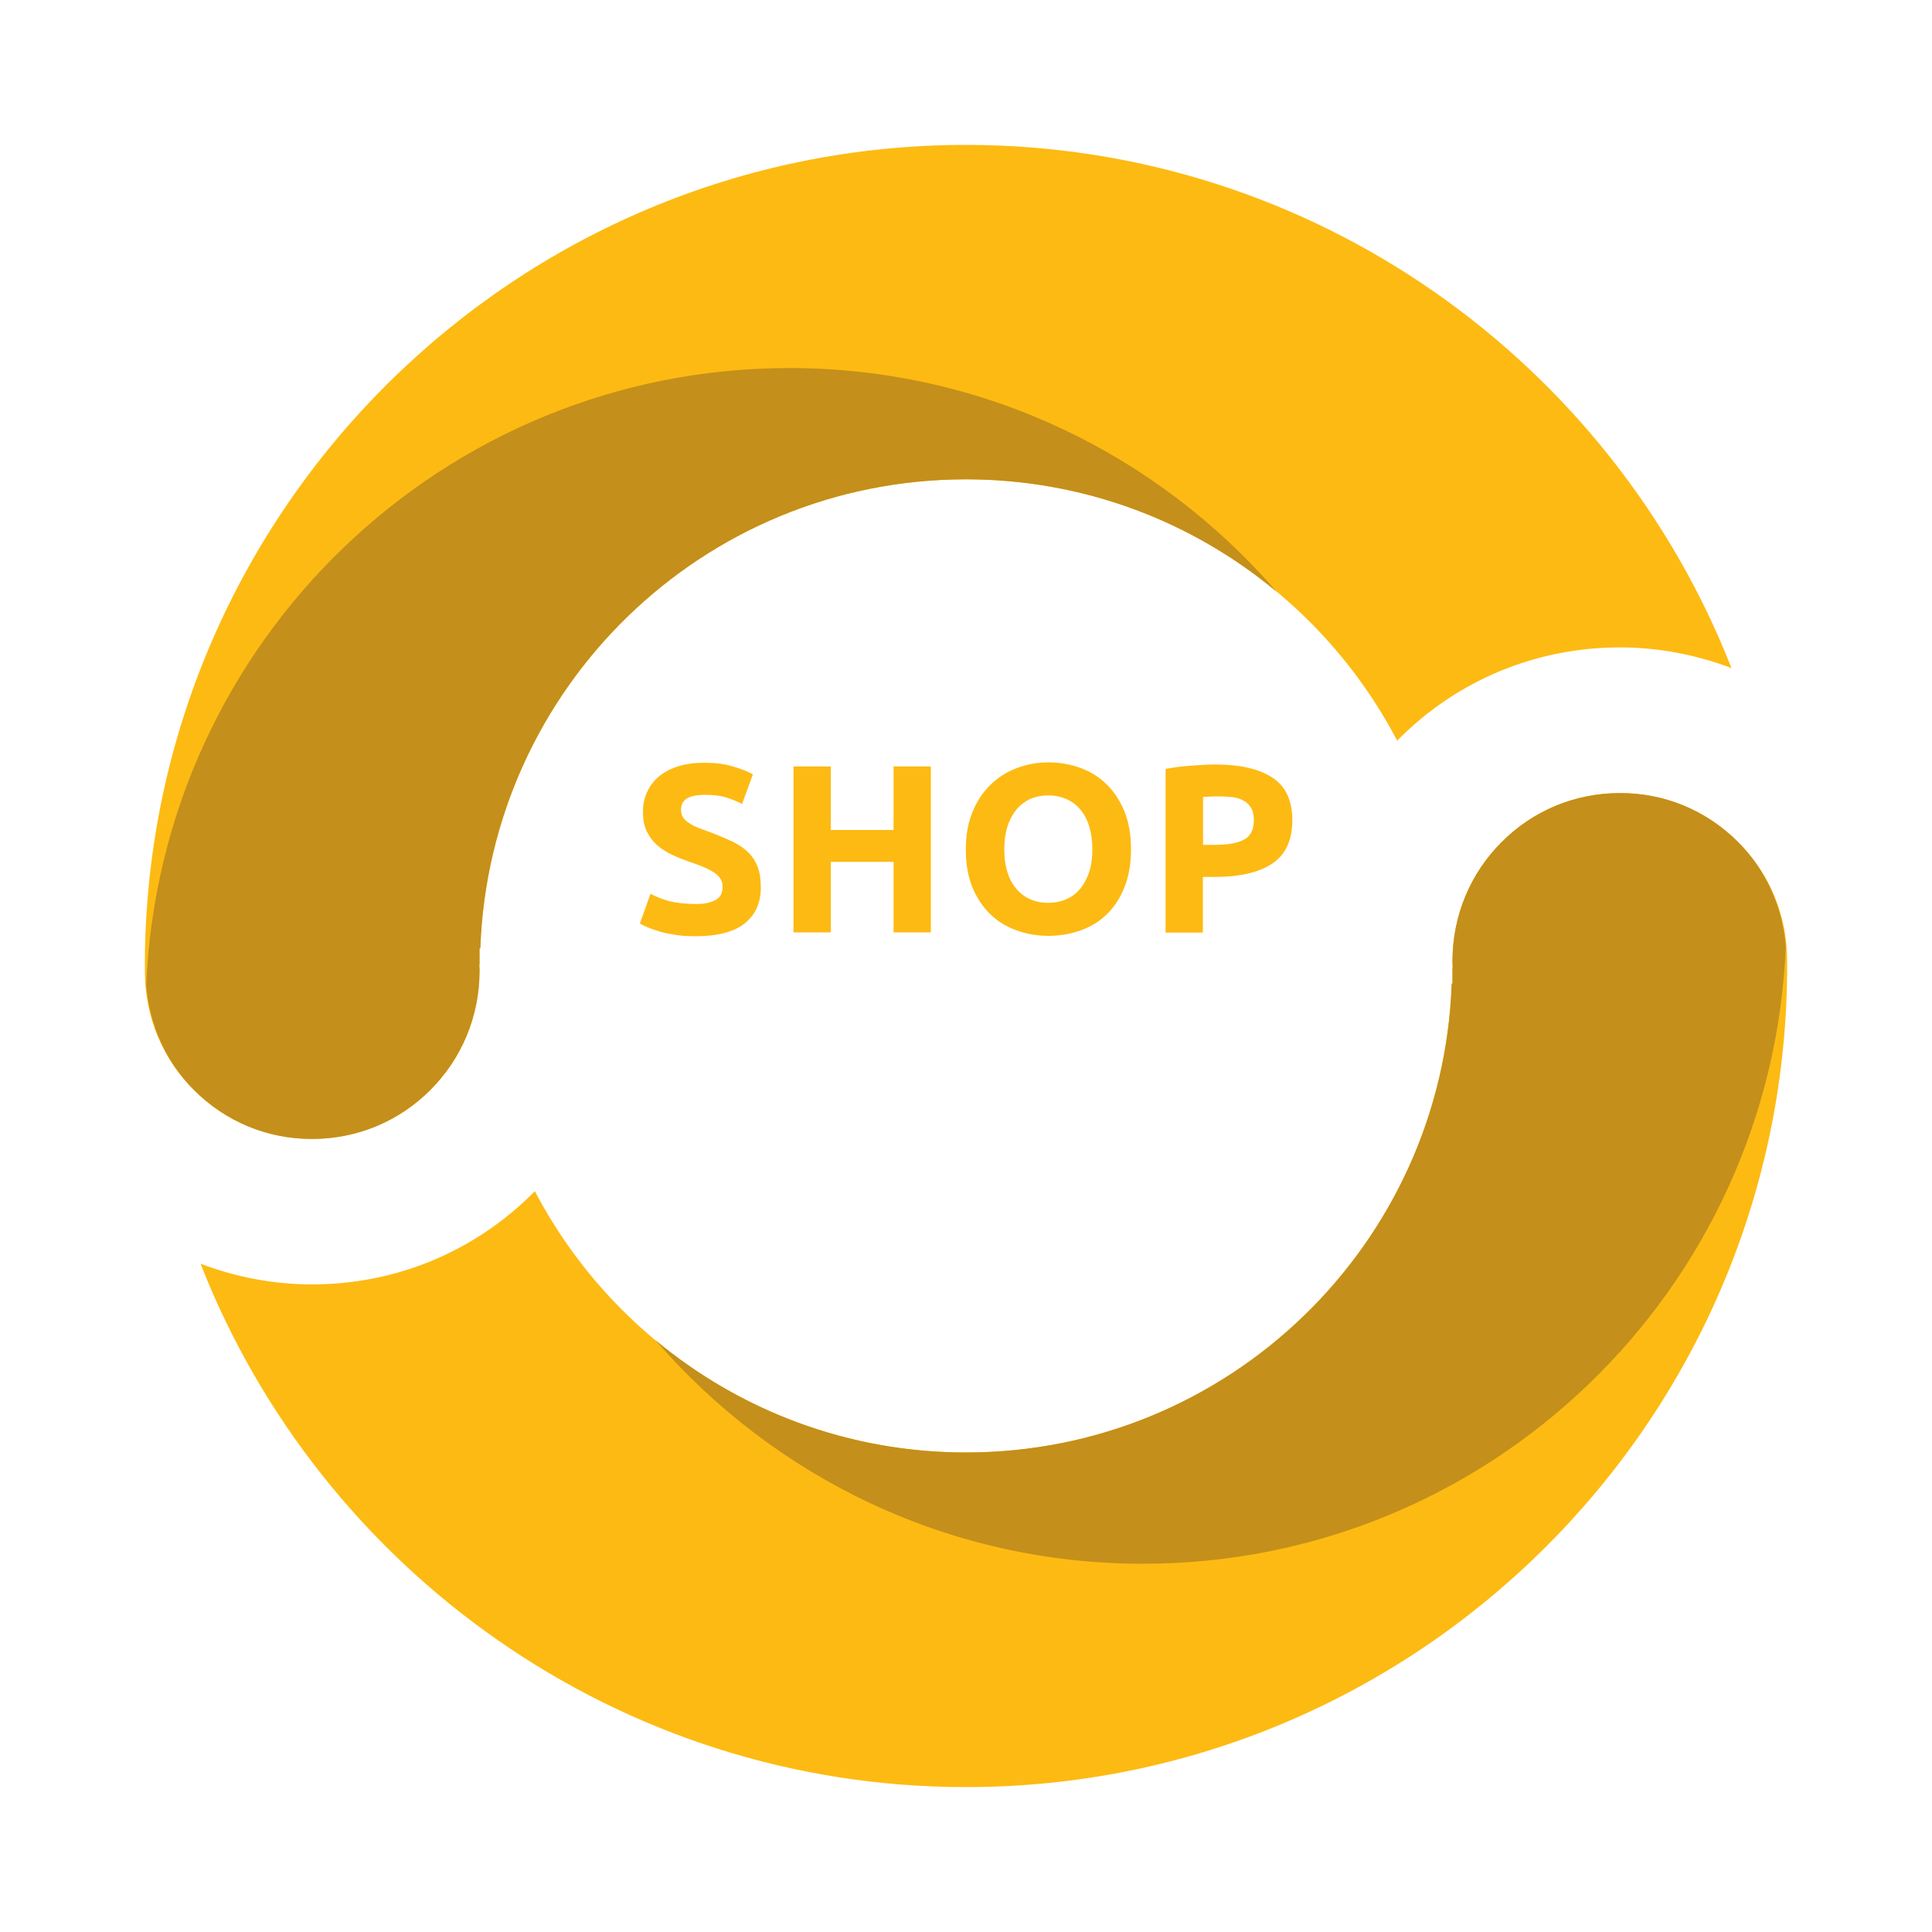 <svg xmlns="http://www.w3.org/2000/svg" xmlns:xlink="http://www.w3.org/1999/xlink" id="Layer_1" x="0px" y="0px" viewBox="0 0 1000 1000" style="enable-background:new 0 0 1000 1000;" xml:space="preserve">  <style type="text/css">	.st0{fill:#FDBA12;}	.st1{fill:#C48F1B;}	.st2{fill:#FFFFFF;}</style>  <g>			<image style="overflow:visible;opacity:0.5;" width="4168" height="4168" transform="matrix(0.24 0 0 0.24 -0.12 -0.12)">	</image>	<g>		<g>			<path class="st0" d="M925,497c0-23.1-9-44.9-25.4-61.2c-16.4-16.4-38.1-25.4-61.2-25.3c-23.1,0-44.9,9-61.2,25.4     c-16.3,16.3-25.3,38.1-25.4,61.2l0,1.6c0,0.5,0.1,0.9,0.1,1.4c0,0.5-0.1,0.9-0.1,1.4l0,7.6h-0.4     C746.7,643.8,636.1,751.8,500,751.8c-97,0-181.1-54.9-223.2-135.3c-0.3,0.3-0.5,0.6-0.8,0.9c-30.6,30.6-71.2,47.4-114.5,47.4     c-20,0-39.5-3.8-57.7-10.7C165.8,812.5,320,925,500,925c232.9,0,422.5-188.2,425-420.4V497z"></path>			<path class="st0" d="M75,503c0,23.1,9,44.9,25.4,61.2c16.4,16.4,38.1,25.4,61.2,25.3c23.1,0,44.9-9,61.2-25.4     c16.3-16.3,25.3-38.1,25.4-61.2l0-1.6c0-0.5-0.1-0.9-0.1-1.4c0-0.5,0.1-0.9,0.1-1.4l0-7.6h0.4c4.8-134.9,115.3-242.8,251.4-242.8     c97,0,181.1,54.9,223.2,135.3c0.3-0.3,0.5-0.6,0.8-0.9c30.6-30.6,71.2-47.4,114.5-47.4c20,0,39.5,3.8,57.7,10.7     C834.2,187.5,680,75,500,75C267.1,75,77.5,263.2,75,495.4V503z"></path>			<path class="st1" d="M75.7,510.1c1.7,20.4,10,39.4,24.7,54.1c16.4,16.4,38.1,25.4,61.2,25.3c23.1,0,44.9-9,61.2-25.4     c16.3-16.3,25.3-38.1,25.4-61.2v-1.6c0-0.5-0.1-0.9-0.1-1.4c0-0.5,0.1-0.9,0.1-1.4l0-7.6h0.4c4.8-134.9,115.3-242.8,251.4-242.8     c61.2,0,117.2,21.9,160.8,58.2c-61.2-70.8-151.4-115.8-252.3-115.8C229,190.6,83,332.5,75.7,510.1z"></path>			<path class="st1" d="M924.3,489.9c-1.7-20.4-10-39.4-24.7-54.1c-16.4-16.4-38.1-25.4-61.2-25.3c-23.1,0-44.9,9-61.2,25.4     c-16.3,16.3-25.3,38.1-25.4,61.2v1.6c0,0.5,0.1,0.9,0.1,1.4c0,0.5-0.1,0.9-0.1,1.4l0,7.6h-0.4C746.7,643.8,636.1,751.8,500,751.8     c-61.2,0-117.2-21.9-160.8-58.2c61.2,70.8,151.4,115.8,252.3,115.8C771,809.4,917,667.5,924.3,489.9z"></path>		</g>	</g></g>  <g>			<image style="overflow:visible;opacity:0.5;" width="2033" height="1545" transform="matrix(0.24 0 0 0.24 256.2 319.56)">	</image>	<g>		<g>			<path class="st0" d="M360.1,467.9c2.7,0,5-0.2,6.8-0.7c1.8-0.5,3.2-1.1,4.3-1.9c1.1-0.8,1.8-1.7,2.2-2.8c0.4-1.1,0.6-2.3,0.6-3.6     c0-2.8-1.3-5.1-4-7c-2.6-1.9-7.2-3.9-13.6-6c-2.8-1-5.6-2.1-8.4-3.4c-2.8-1.3-5.3-2.9-7.6-4.8c-2.2-1.9-4.1-4.3-5.5-7.1     c-1.4-2.8-2.1-6.1-2.1-10.1s0.7-7.5,2.2-10.7c1.5-3.2,3.6-5.9,6.3-8.1c2.7-2.2,6-3.9,9.9-5.1c3.9-1.2,8.3-1.8,13.1-1.8     c5.8,0,10.8,0.6,15,1.9c4.2,1.2,7.7,2.6,10.4,4.1l-5.6,15.3c-2.4-1.2-5.1-2.3-8-3.3c-2.9-0.9-6.5-1.4-10.6-1.4     c-4.6,0-8,0.6-10,1.9c-2,1.3-3,3.2-3,5.9c0,1.6,0.4,2.9,1.1,4c0.7,1.1,1.8,2,3.2,2.9c1.4,0.9,2.9,1.7,4.7,2.4     c1.8,0.7,3.7,1.4,5.9,2.2c4.5,1.7,8.3,3.3,11.7,4.9c3.3,1.6,6.1,3.5,8.2,5.6c2.2,2.2,3.8,4.7,4.9,7.6c1.1,2.9,1.6,6.4,1.6,10.5     c0,8-2.8,14.2-8.4,18.7c-5.6,4.4-14.1,6.6-25.4,6.6c-3.8,0-7.2-0.2-10.3-0.7c-3.1-0.5-5.8-1-8.1-1.7c-2.4-0.7-4.4-1.4-6.1-2.1     c-1.7-0.7-3.1-1.4-4.3-2.1l5.5-15.4c2.6,1.4,5.7,2.7,9.5,3.8C350,467.3,354.6,467.9,360.1,467.9z"></path>			<path class="st0" d="M462.5,396.7h19.3v85.9h-19.3v-36.5H430v36.5h-19.3v-85.9H430v32.9h32.5V396.7z"></path>			<path class="st0" d="M585.4,439.6c0,7.4-1.1,13.8-3.3,19.4c-2.2,5.6-5.2,10.3-9,14c-3.8,3.8-8.3,6.6-13.6,8.5     c-5.3,1.9-10.9,2.9-16.9,2.9c-5.9,0-11.4-1-16.6-2.9c-5.2-1.9-9.8-4.7-13.6-8.5c-3.9-3.8-6.9-8.4-9.2-14     c-2.2-5.6-3.3-12-3.3-19.4c0-7.4,1.2-13.8,3.5-19.4c2.3-5.6,5.4-10.3,9.4-14.1c3.9-3.8,8.5-6.7,13.6-8.6     c5.2-1.9,10.6-2.9,16.3-2.9c5.9,0,11.4,1,16.6,2.9c5.2,1.9,9.8,4.8,13.6,8.6c3.9,3.8,6.9,8.5,9.2,14.1     C584.3,425.8,585.4,432.2,585.4,439.6z M519.8,439.6c0,4.2,0.5,8,1.5,11.4c1,3.4,2.5,6.3,4.5,8.7c1.9,2.4,4.3,4.3,7.1,5.6     c2.8,1.3,6,2,9.7,2c3.6,0,6.8-0.7,9.6-2c2.9-1.3,5.2-3.2,7.2-5.6c1.9-2.4,3.4-5.4,4.5-8.7c1-3.4,1.5-7.2,1.5-11.4     c0-4.2-0.5-8-1.5-11.5c-1-3.4-2.5-6.4-4.5-8.8c-1.9-2.4-4.3-4.3-7.2-5.6c-2.9-1.3-6.1-2-9.6-2c-3.6,0-6.9,0.7-9.7,2     c-2.8,1.4-5.2,3.3-7.1,5.7c-1.9,2.4-3.4,5.4-4.5,8.8C520.3,431.7,519.8,435.5,519.8,439.6z"></path>			<path class="st0" d="M629.1,395.7c12.8,0,22.6,2.3,29.5,6.8c6.9,4.5,10.3,11.9,10.3,22.1c0,10.3-3.5,17.8-10.4,22.4     c-6.9,4.6-16.9,6.9-29.8,6.9h-6.1v28.8h-19.3v-84.7c4.2-0.8,8.7-1.4,13.4-1.7C621.5,395.9,625.6,395.7,629.1,395.7z M630.4,412.2     c-1.4,0-2.8,0-4.2,0.1c-1.4,0.1-2.5,0.2-3.5,0.2v24.8h6.1c6.7,0,11.7-0.9,15.1-2.7c3.4-1.8,5.1-5.2,5.1-10.2c0-2.4-0.4-4.4-1.3-6     c-0.9-1.6-2.1-2.8-3.7-3.8c-1.6-1-3.6-1.6-5.9-2C635.8,412.4,633.2,412.2,630.4,412.2z"></path>			<path class="st2" d="M411.7,613.6c-5.5-9.8-11.5-19.5-18-29.1c-6.4-9.6-13.3-18.6-20.6-27.2v56.3h-19.1v-85.9h15.7     c2.7,2.7,5.7,6.1,9.1,10c3.3,4,6.7,8.2,10.1,12.7c3.4,4.5,6.8,9.2,10.2,14c3.4,4.8,6.6,9.5,9.5,14v-50.7H428v85.9H411.7z"></path>			<path class="st2" d="M531.5,570.6c0,7.4-1.1,13.8-3.3,19.4c-2.2,5.6-5.2,10.3-9,14c-3.8,3.8-8.3,6.6-13.6,8.5     c-5.3,1.9-10.9,2.9-16.9,2.9c-5.9,0-11.4-1-16.6-2.9c-5.2-1.9-9.8-4.7-13.6-8.5c-3.9-3.8-6.9-8.4-9.2-14     c-2.2-5.6-3.3-12-3.3-19.4c0-7.4,1.2-13.8,3.5-19.4c2.3-5.6,5.4-10.3,9.4-14.1c3.9-3.8,8.5-6.7,13.6-8.6     c5.2-1.9,10.6-2.9,16.3-2.9c5.9,0,11.4,1,16.6,2.9c5.2,1.9,9.8,4.8,13.6,8.6c3.9,3.8,6.9,8.5,9.2,14.1     C530.4,556.8,531.5,563.2,531.5,570.6z M465.9,570.6c0,4.2,0.5,8,1.5,11.4c1,3.4,2.5,6.3,4.5,8.7c1.9,2.4,4.3,4.3,7.1,5.6     c2.8,1.3,6,2,9.7,2c3.6,0,6.8-0.7,9.6-2c2.9-1.3,5.2-3.2,7.2-5.6c1.9-2.4,3.4-5.4,4.5-8.7c1-3.4,1.5-7.2,1.5-11.4     c0-4.2-0.5-8-1.5-11.5c-1-3.4-2.5-6.4-4.5-8.8c-1.9-2.4-4.3-4.3-7.2-5.6c-2.9-1.3-6.1-2-9.6-2c-3.6,0-6.9,0.7-9.7,2     c-2.8,1.4-5.2,3.3-7.1,5.7c-1.9,2.4-3.4,5.4-4.5,8.8C466.4,562.7,465.9,566.5,465.9,570.6z"></path>			<path class="st2" d="M606,536.9c1,3.4,2.1,7.2,3.3,11.5c1.2,4.3,2.5,8.7,3.8,13.2c1.4,4.5,2.7,9.1,4.1,13.6     c1.4,4.5,2.8,8.8,4.1,12.6c1.1-4.2,2.2-8.8,3.3-13.8c1.1-5,2.2-10.1,3.2-15.4c1-5.3,2-10.6,2.9-15.8c1-5.2,1.8-10.3,2.7-15.2     h20.1c-2.9,14.4-6.3,29-10,43.8c-3.8,14.8-7.9,28.9-12.3,42.2h-17.7c-2.9-7.9-5.7-16.3-8.4-25c-2.7-8.7-5.4-17.5-8-26.2     c-2.6,8.8-5.3,17.5-7.9,26.2c-2.6,8.7-5.4,17.1-8.3,25h-17.7c-4.4-13.3-8.5-27.4-12.3-42.2c-3.8-14.8-7.1-29.4-10-43.8h21     c0.8,4.9,1.7,9.9,2.7,15.2c1,5.3,2,10.5,3.1,15.8c1.1,5.3,2.2,10.4,3.3,15.4s2.3,9.5,3.4,13.8c1.5-4,2.9-8.3,4.3-12.9     c1.4-4.5,2.8-9.1,4.1-13.6c1.3-4.5,2.5-8.9,3.7-13.1c1.1-4.2,2.1-8,3-11.3H606z"></path>		</g>	</g></g></svg>